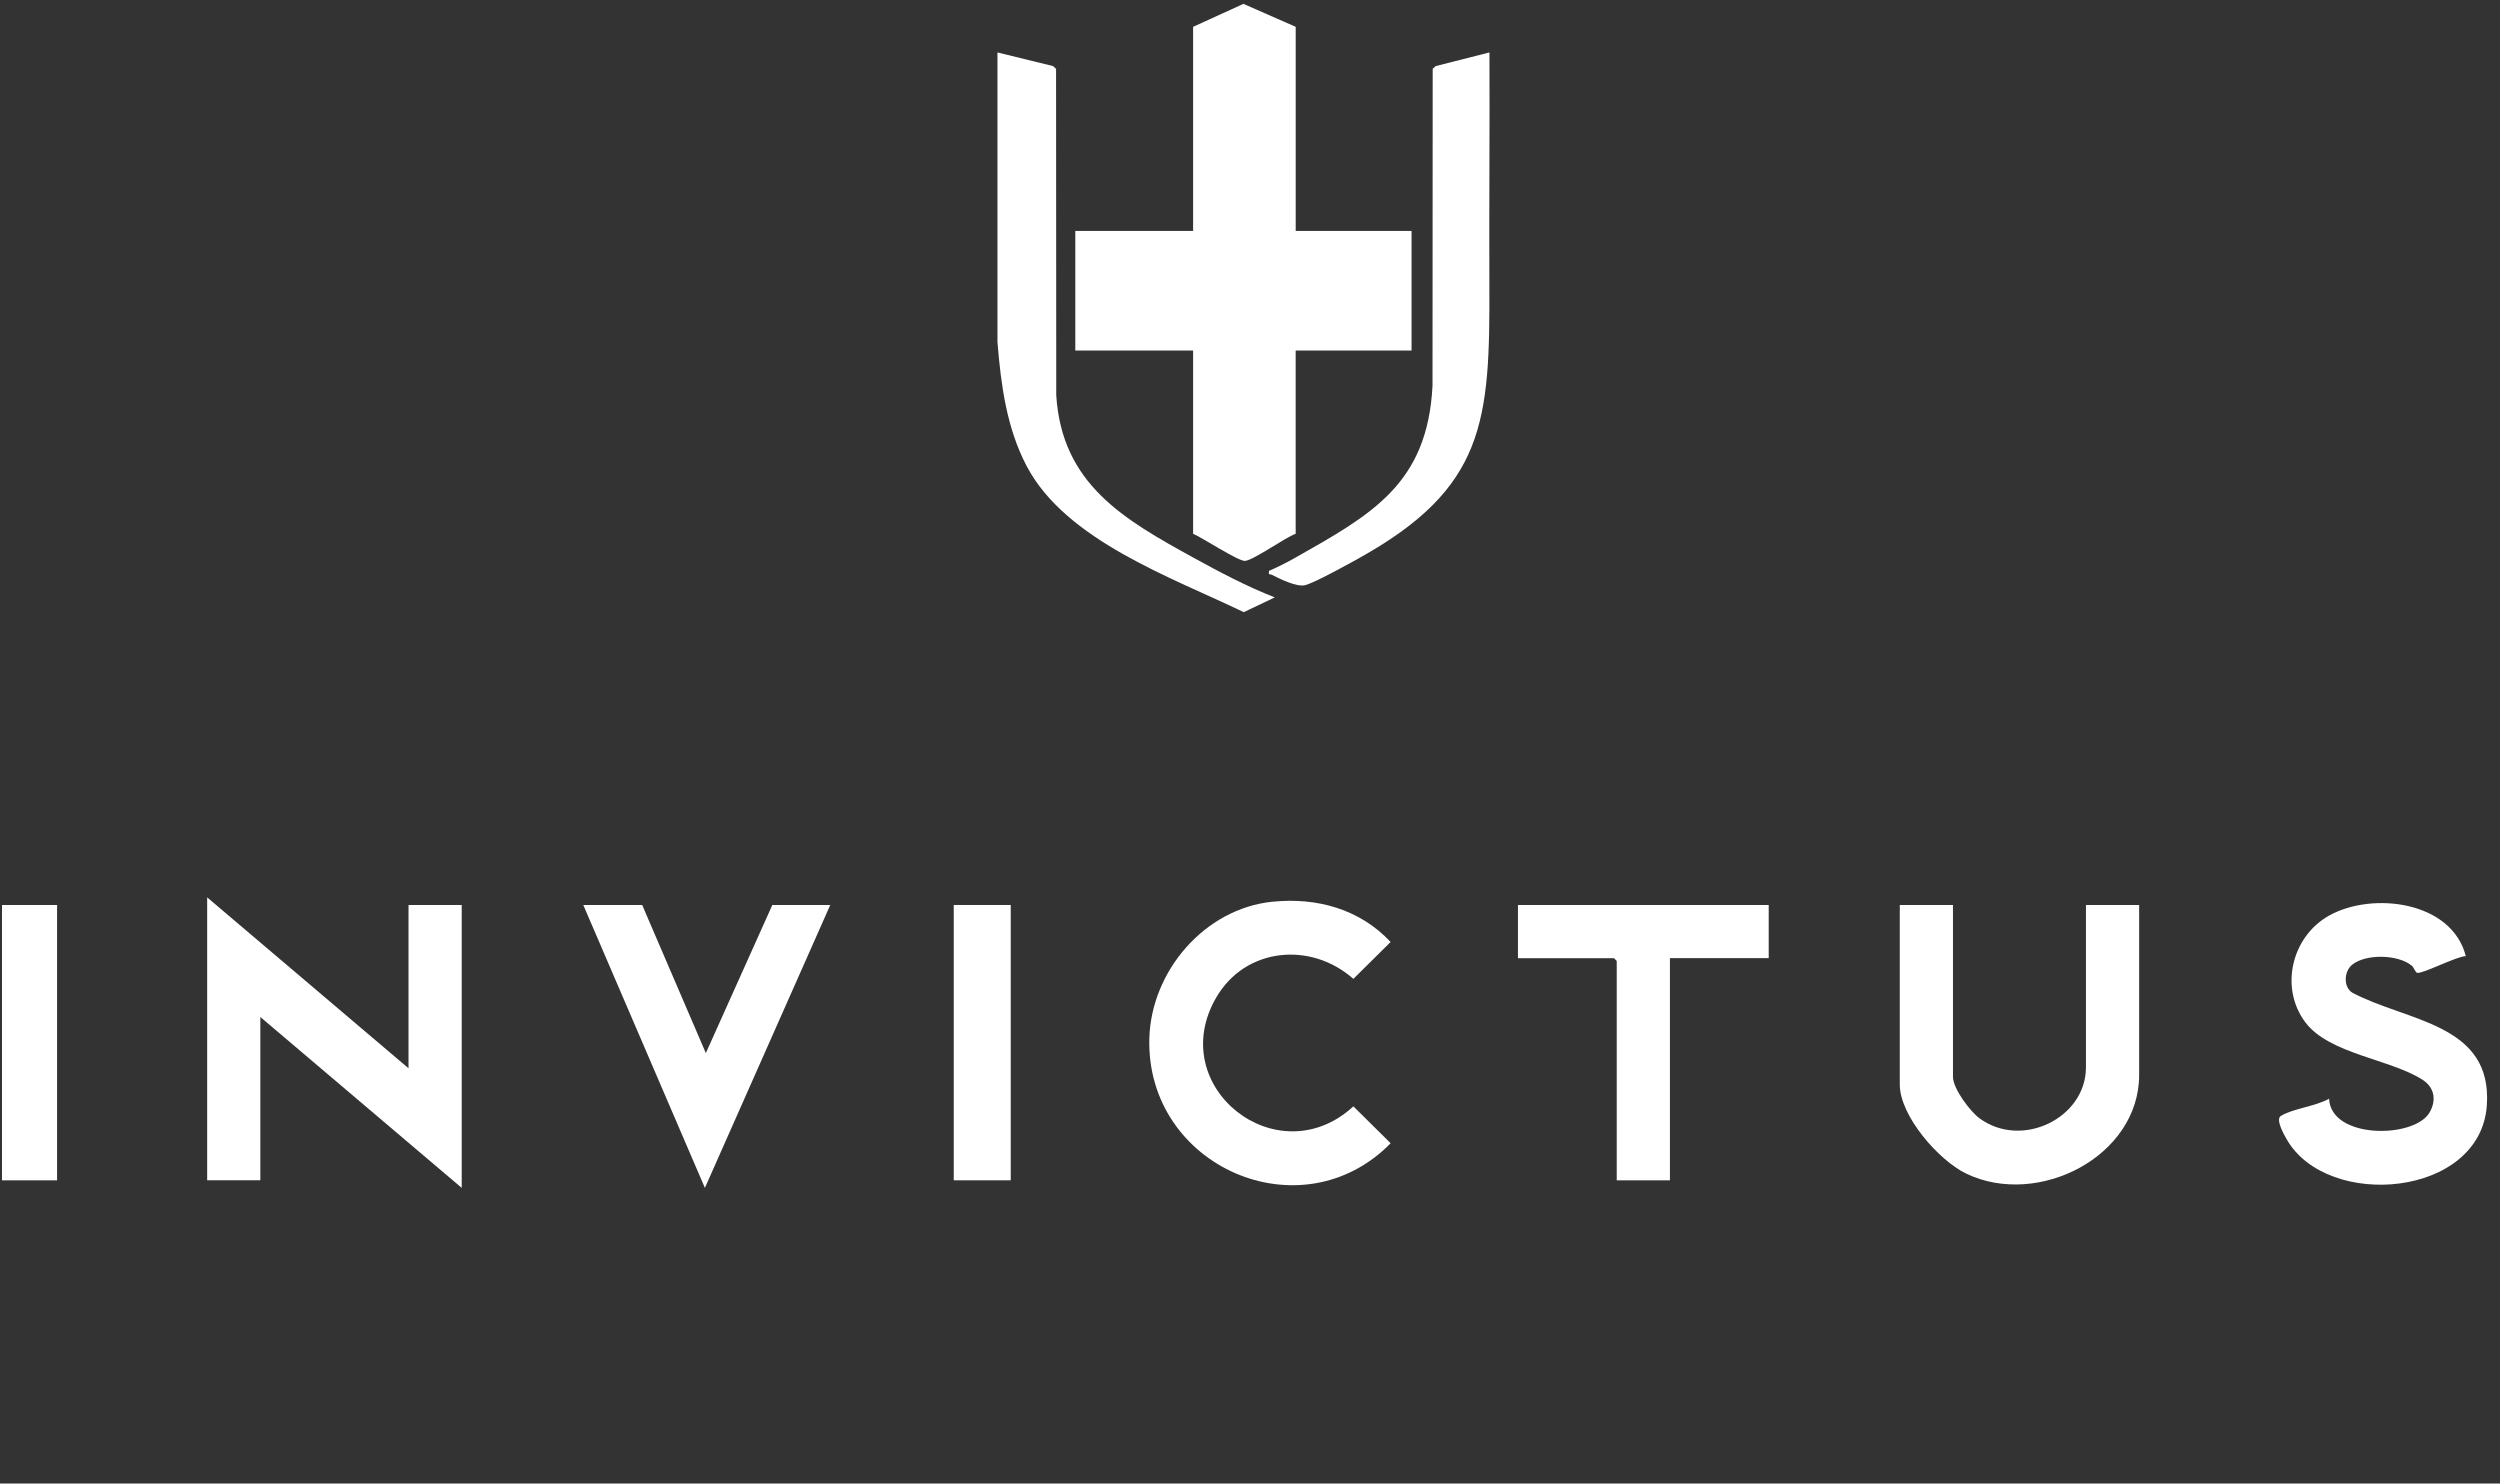 <svg xmlns="http://www.w3.org/2000/svg" width="182" height="108" viewBox="0 0 182 108" fill="none"><rect x="0" y="0" width="182" height="108" fill="#333333" stroke="none"/><g clip-path="url(#clip0_4240_61)"><path d="M94.325 16.812H102.761V25.52H94.325V38.859C93.54 39.14 91.265 40.779 90.638 40.834C90.166 40.875 87.505 39.129 86.858 38.859V25.52H78.282V16.812H86.858V1.953L90.522 0.281L94.327 1.953V16.812H94.325Z" fill="white"></path><path d="M92.804 43.491L90.545 44.565C85.32 42.041 77.613 39.36 74.754 33.955C73.282 31.174 72.865 27.998 72.615 24.898V3.818L76.667 4.812L76.882 5.011L76.895 28.774C77.299 35.252 81.825 37.817 86.904 40.611C88.815 41.662 90.775 42.699 92.806 43.491H92.804Z" fill="white"></path><path d="M108.432 3.818C108.457 9.462 108.403 15.111 108.426 20.757C108.468 30.697 108.127 35.534 98.892 40.66C98.105 41.096 95.737 42.411 95.019 42.598C94.407 42.757 93.179 42.146 92.585 41.843C92.439 41.769 92.323 41.916 92.389 41.557C93.023 41.283 93.678 40.951 94.28 40.611C99.873 37.447 103.923 35.226 104.287 28.083L104.3 5.011L104.516 4.812L108.43 3.818H108.432Z" fill="white"></path><path d="M142.176 65.883V78.393C142.176 79.25 143.424 80.916 144.122 81.424C147.202 83.665 151.857 81.39 151.857 77.702V65.883H155.73V78.255C155.73 84.198 148.366 87.945 143.146 85.442C141.143 84.481 138.304 81.246 138.304 78.948V65.885H142.176V65.883Z" fill="white"></path><path d="M179.51 69.605C178.838 69.624 176.394 70.889 175.984 70.825C175.839 70.804 175.732 70.43 175.578 70.302C174.585 69.478 172.222 69.42 171.225 70.242C170.641 70.722 170.583 71.862 171.256 72.272C175.241 74.384 181.454 74.506 181.042 80.47C180.58 87.171 169.463 88.092 166.493 82.978C166.296 82.637 165.638 81.502 166.042 81.243C166.863 80.719 168.638 80.528 169.557 79.981C169.684 82.942 175.749 82.898 176.867 80.996C177.382 80.121 177.244 79.183 176.381 78.621C174.052 77.104 169.595 76.748 167.842 74.441C165.926 71.917 166.832 68.171 169.566 66.65C172.737 64.886 178.495 65.613 179.51 69.605Z" fill="white"></path><path d="M128.762 65.883V69.754H121.57V85.927H117.698V69.963C117.698 69.948 117.505 69.756 117.491 69.756H110.507V65.885H128.762V65.883Z" fill="white"></path><path d="M92.637 65.646C95.867 65.316 98.993 66.18 101.237 68.577L98.525 71.262C95.432 68.523 90.666 68.969 88.545 72.613C84.756 79.125 93.016 85.621 98.525 80.543L101.239 83.228C94.718 89.878 83.438 84.921 83.671 75.619C83.795 70.715 87.684 66.148 92.638 65.644L92.637 65.646Z" fill="white"></path><path d="M46.751 65.883L51.385 76.665L56.226 65.883H60.443L51.316 86.478L42.463 65.883H46.751Z" fill="white"></path><path d="M73.581 65.883H69.433V85.926H73.581V65.883Z" fill="white"></path><path d="M29.74 77.771V65.883H33.613V86.478L18.953 74.038V85.925H15.082V65.33L29.74 77.771Z" fill="white"></path><path d="M4.155 65.883H0.145V85.926H4.155V65.883Z" fill="white"></path></g><defs><clipPath id="clip0_4240_61"><rect width="180.917" height="107.202" fill="white" transform="translate(0.145 0.281)"></rect></clipPath></defs></svg>